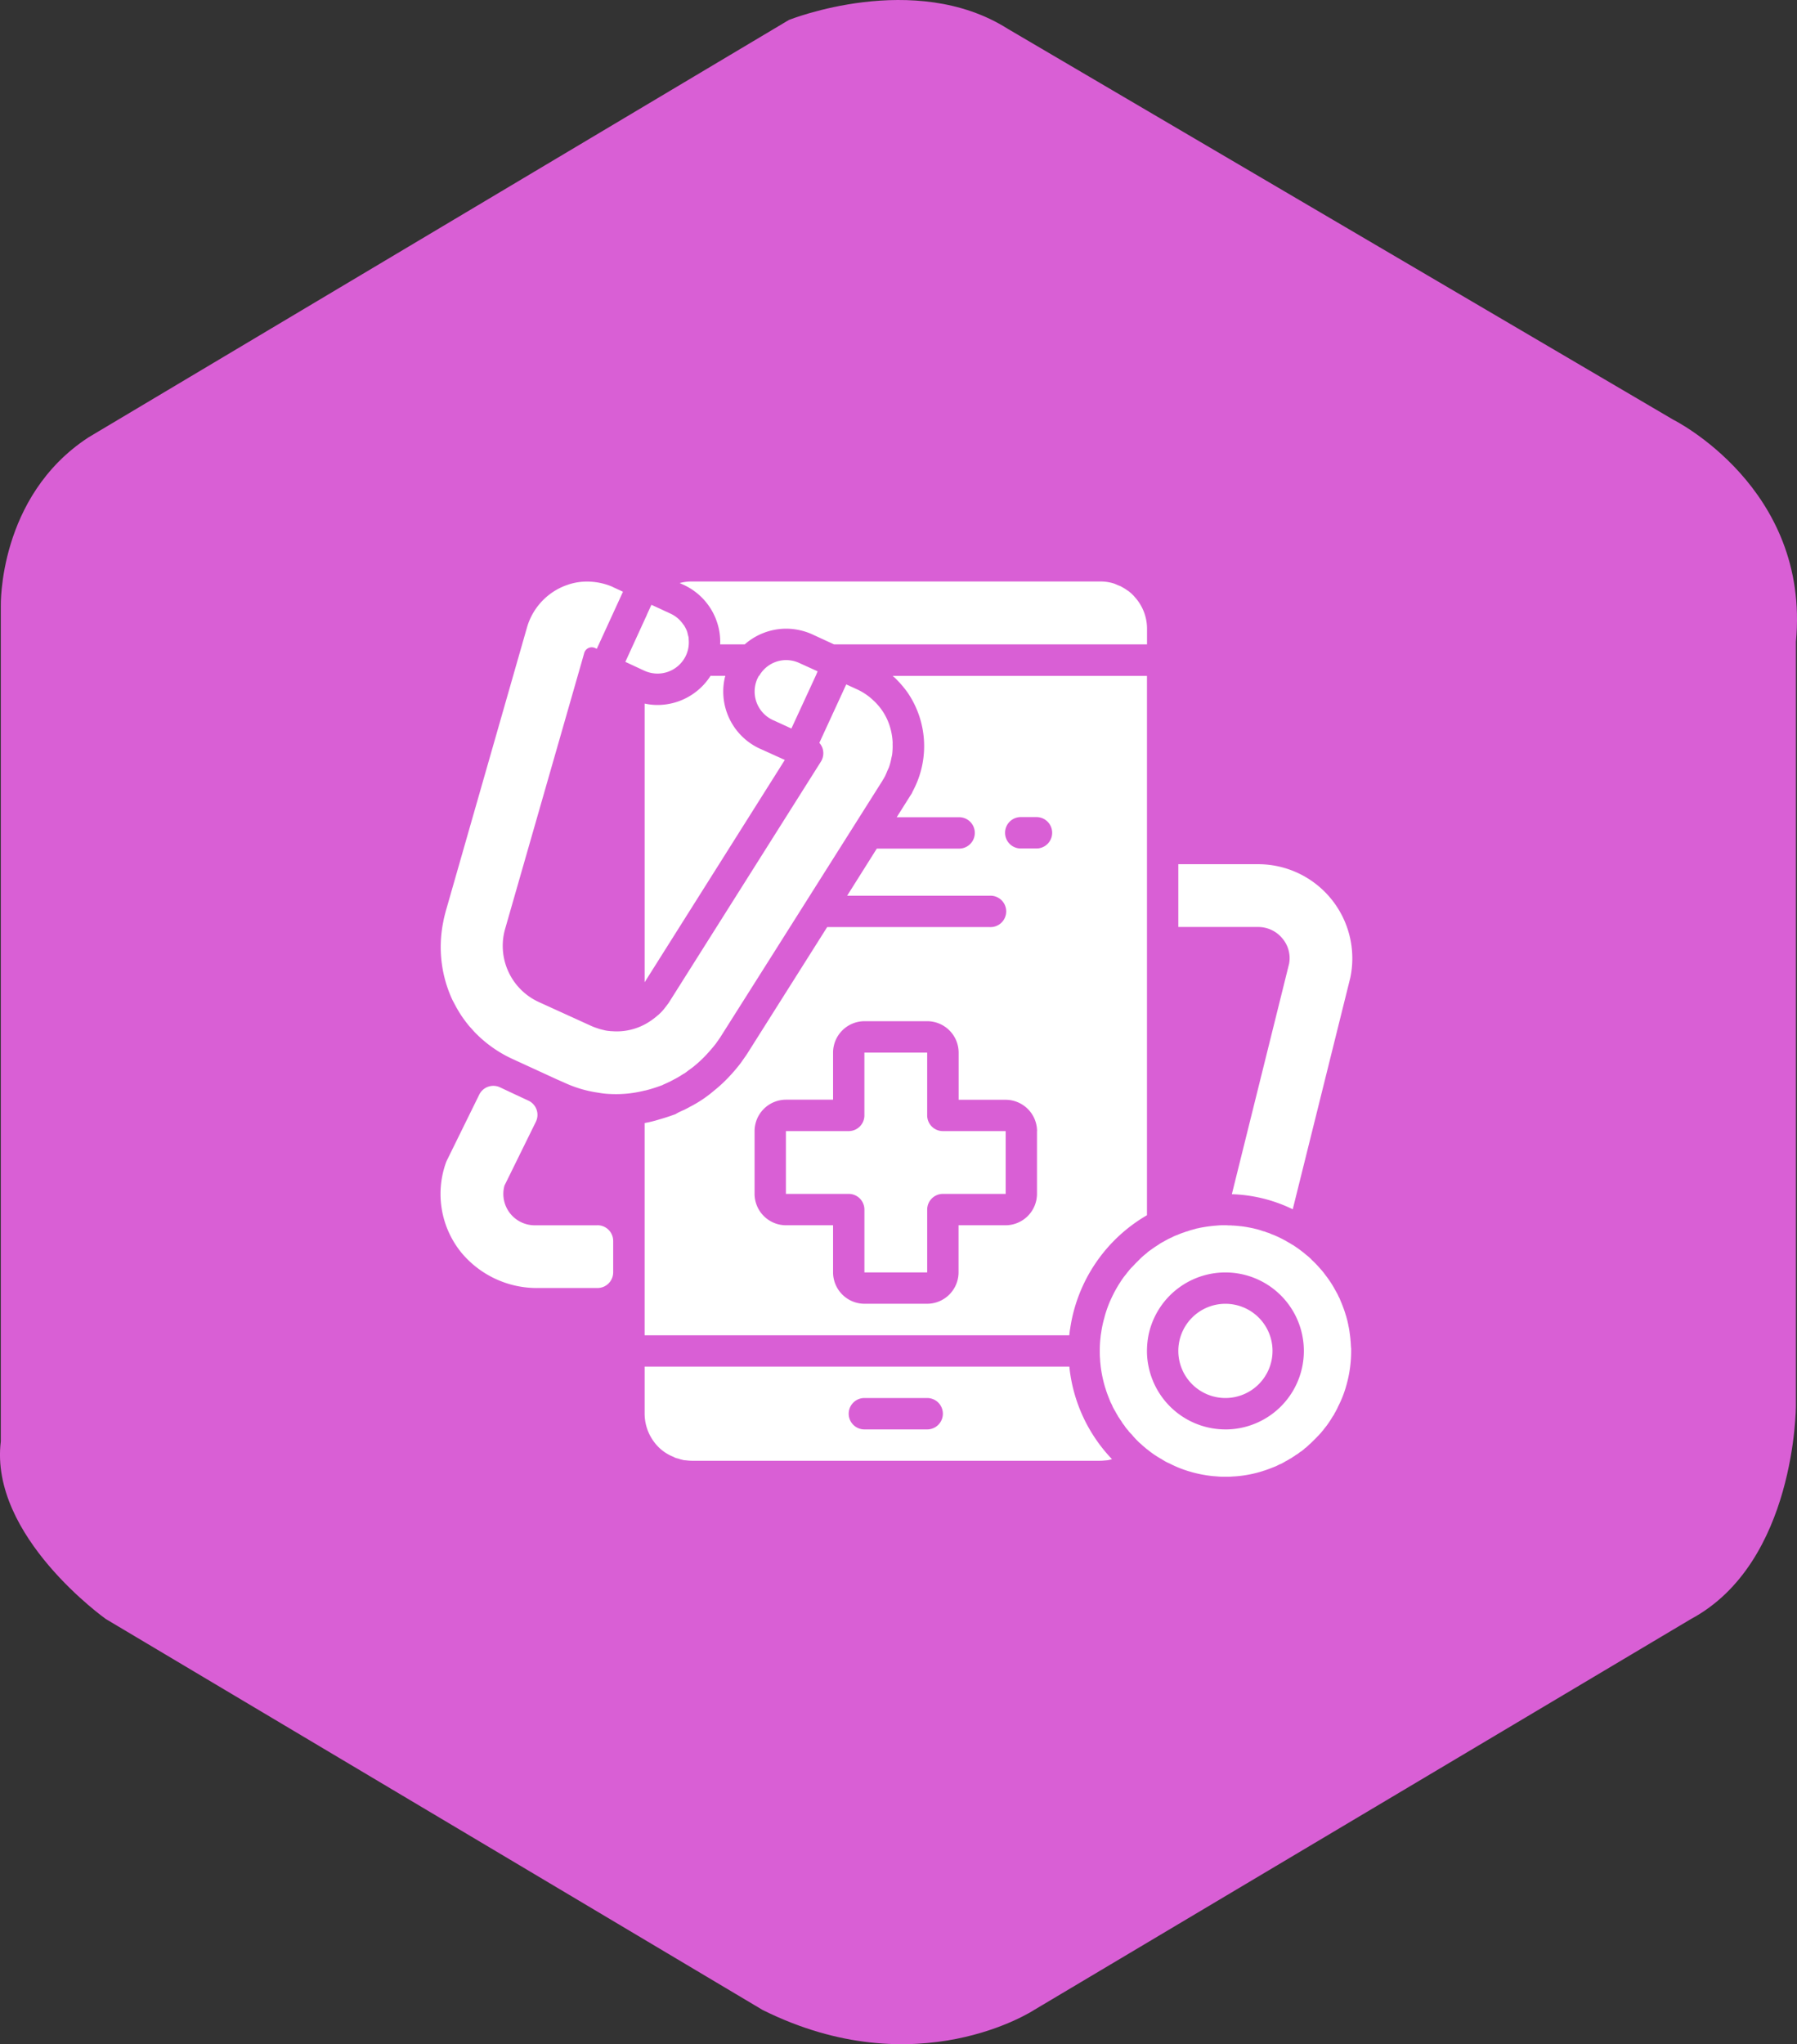 <svg xmlns="http://www.w3.org/2000/svg" width="101.985" height="115.987" viewBox="0 0 101.985 115.987">
  <rect x="0" y="0" width="101.985" height="115.987" fill="#333333" stroke="none"/>
  <g id="Group_2" data-name="Group 2" transform="translate(302 12)">
    <g id="Group_1" data-name="Group 1" transform="translate(-395.005 -12.002)">
      <path id="Path_2" data-name="Path 2" d="M137.778,1.134s7.123-2.856,12.424.505l37.769,22.179s7.785,3.864,6.957,12.6V79.77s0,8.905-5.963,12.1l-37.272,22.179s-6.627,4.369-15.406,0L99.015,91.868s-6.626-4.7-5.964-10.081V34.4s-.165-6.217,4.97-9.578Z" fill="#d95fd5" fill-rule="evenodd"/>
    </g>
    <g id="medical-app" transform="translate(-277 20.875)">
      <path id="Path_3" data-name="Path 3" d="M305.853,409.739v-3.563H302.29v3.563a.891.891,0,0,1-.891.891h-3.563v3.563H301.4a.891.891,0,0,1,.891.891v3.563h3.563v-3.563a.891.891,0,0,1,.891-.891h3.563V410.63h-3.563A.891.891,0,0,1,305.853,409.739Zm0,0" transform="translate(-278.233 -379.326)" fill="#fff"/>
      <path id="Path_4" data-name="Path 4" d="M179.765,81.344A3.577,3.577,0,0,1,176.754,83a3.421,3.421,0,0,1-.731-.08V98.733l7.955-12.614-1.417-.641a3.564,3.564,0,0,1-2.076-3.243,3.391,3.391,0,0,1,.116-.89Zm0,0" transform="translate(-164.438 -75.874)" fill="#fff"/>
      <path id="Path_5" data-name="Path 5" d="M195.622,95.6h-9.238l-4.552,7.207c-.107.16-.2.285-.285.41l-.071.1a9.6,9.6,0,0,1-.659.775,8.218,8.218,0,0,1-.846.784,7,7,0,0,1-1.4.935c-.054.035-.187.1-.321.169-.009,0-.187.08-.312.142-.063.036-.125.072-.178.1l-.205.071c-.294.107-.623.2-.944.294q-.293.08-.588.133v12.044h24.1c.018-.134.027-.267.054-.4a8.939,8.939,0,0,1,4.356-6.414v-30.6H190.1c.044.036.08.071.124.107a5.967,5.967,0,0,1,.73.846,5.391,5.391,0,0,1,.285,5.594c-.018.036-.035.08-.053.116l-.142.223-.713,1.131h3.51a.891.891,0,1,1,0,1.781H189.2l-1.683,2.673h8.106a.891.891,0,1,1,0,1.781ZM197.4,89.36h.891a.891.891,0,0,1,0,1.781H197.4a.891.891,0,1,1,0-1.781Zm.891,17.816v3.563a1.787,1.787,0,0,1-1.782,1.781H193.84v2.673a1.787,1.787,0,0,1-1.782,1.781H188.5a1.787,1.787,0,0,1-1.782-1.781v-2.673h-2.673a1.787,1.787,0,0,1-1.782-1.781v-3.563a1.787,1.787,0,0,1,1.782-1.781h2.673v-2.673a1.787,1.787,0,0,1,1.782-1.781h3.563a1.787,1.787,0,0,1,1.782,1.781V105.4h2.673A1.787,1.787,0,0,1,198.295,107.177Zm0,0" transform="translate(-164.439 -75.873)" fill="#fff"/>
      <path id="Path_6" data-name="Path 6" d="M1.062,24.276c.107.187.223.383.348.562s.258.356.4.525c.008,0,.008,0,.008.009.1.107.2.223.3.33A7.053,7.053,0,0,0,4.26,27.215l2.5,1.149.454.2a6.845,6.845,0,0,0,1.907.561,4.7,4.7,0,0,0,.614.071,6.661,6.661,0,0,0,2.013-.19.653.653,0,0,0,.125-.027,8.158,8.158,0,0,0,.792-.25l.1-.036a.43.43,0,0,1,.089-.044c.08-.036.347-.16.347-.16.075-.042.162-.083.233-.125.017-.009.036-.017.053-.027.149-.076.293-.167.436-.259.037-.023.077-.042.114-.066.081-.056.158-.119.237-.178.1-.072.2-.141.291-.218a6.938,6.938,0,0,0,.677-.632l.006-.007.012-.011.033-.038c.178-.193.339-.381.493-.577.089-.125.178-.249.267-.383l2.717-4.294,6.485-10.263v-.006l.08-.127a.143.143,0,0,1,.036-.063,3.621,3.621,0,0,0,.149-.339c.032-.074.069-.144.1-.219a3.664,3.664,0,0,0,.137-.526c.012-.062.031-.122.04-.185a3.6,3.6,0,0,0,.028-.6,1.1,1.1,0,0,0,0-.142,3.727,3.727,0,0,0-.123-.745,3.344,3.344,0,0,0-.968-1.592l-.009-.008a3.385,3.385,0,0,0-.926-.624l-.606-.276-.2.436L21.667,9.274a.879.879,0,0,1,.187.33.9.9,0,0,1-.1.739L13.124,24.017c-.022.033-.044.062-.066.089-.049.07-.1.137-.152.2-.03.038-.056.074-.093.116l-.006.007a2.634,2.634,0,0,1-.255.262c-.025.023-.053.041-.078.064a3.642,3.642,0,0,1-.42.319c-.066.043-.133.085-.2.124a3.386,3.386,0,0,1-1.97.436.471.471,0,0,1-.116-.009,1.727,1.727,0,0,1-.366-.062,2.459,2.459,0,0,1-.347-.1,2.846,2.846,0,0,1-.348-.133L5.748,23.982a3.506,3.506,0,0,1-1.9-4.2L8.189,4.651l.133-.472a.446.446,0,0,1,.615-.285l.1.045L10.523.7,9.953.437,9.944.428A3.662,3.662,0,0,0,8.118.143a3.268,3.268,0,0,0-.748.169,3.1,3.1,0,0,0-.356.142A3.608,3.608,0,0,0,5.08,2.709L.466,18.824c-.053.2-.107.4-.142.606a7.128,7.128,0,0,0,.525,4.445Zm0,0" transform="translate(-0.167 0)" fill="#fff"/>
      <path id="Path_7" data-name="Path 7" d="M208.292,2.328a3.422,3.422,0,0,1,.214,1.363H209.9a3.574,3.574,0,0,1,2.352-.891,3.615,3.615,0,0,1,1.462.312l1.256.579h17.763V2.8a2.672,2.672,0,0,0-.7-1.8c-.018-.018-.036-.045-.062-.072l-.054-.053a1.81,1.81,0,0,0-.178-.16.56.56,0,0,0-.125-.089,2.557,2.557,0,0,0-.321-.2.523.523,0,0,0-.133-.062c-.151-.062-.232-.1-.3-.125a2.514,2.514,0,0,0-.793-.116H206.894a2.434,2.434,0,0,0-.686.089l.16.071a3.571,3.571,0,0,1,1.924,2.04Zm0,0" transform="translate(-192.636 -0.003)" fill="#fff"/>
      <path id="Path_8" data-name="Path 8" d="M176.023,676.875v2.673a2.687,2.687,0,0,0,.535,1.6,2.491,2.491,0,0,0,1.1.846.648.648,0,0,0,.187.08,1.489,1.489,0,0,1,.187.054.467.467,0,0,0,.107.026.629.629,0,0,0,.214.036,2.816,2.816,0,0,0,.348.027h23.162a2.874,2.874,0,0,0,.294-.018,1.156,1.156,0,0,0,.25-.035,1.2,1.2,0,0,0,.125-.035h.017a8.887,8.887,0,0,1-2.423-5.256Zm16.035,3.564h-3.563a.891.891,0,0,1,0-1.782h3.563a.891.891,0,0,1,0,1.782Zm0,0" transform="translate(-164.438 -632.208)" fill="#fff"/>
      <path id="Path_9" data-name="Path 9" d="M160.466,23.906a1.851,1.851,0,0,0,.74.16,1.783,1.783,0,0,0,1.621-1.042,1.759,1.759,0,0,0,.147-.9.624.624,0,0,0-.007-.116c-.009-.054-.027-.107-.041-.161a1.524,1.524,0,0,0-.046-.183,1.769,1.769,0,0,0-.136-.276c-.005-.01-.011-.021-.015-.031-.02-.032-.047-.061-.069-.089a1.762,1.762,0,0,0-.706-.6l-.08-.037-1.007-.464h-.009l-.258.562v.008l-1.22,2.664,1.015.472Zm0,0" transform="translate(-148.89 -18.721)" fill="#fff"/>
      <path id="Path_10" data-name="Path 10" d="M273.393,67.965a1.816,1.816,0,0,0-.74-.161,1.767,1.767,0,0,0-1.523.891h-.018c-.027.044-.053.1-.08.151a1.782,1.782,0,0,0,.873,2.361l1.051.481,1.381-2.993.107-.241-.089.178.089-.19Zm0,0" transform="translate(-253.042 -63.226)" fill="#fff"/>
      <path id="Path_11" data-name="Path 11" d="M8.912,442.73H5.349a1.781,1.781,0,0,1-1.719-2.253l1.781-3.619a.891.891,0,0,0-.418-1.2c-.5-.23-1.124-.524-1.615-.756a.891.891,0,0,0-1.179.413L.37,439.033a2.218,2.218,0,0,0-.089.222,5.279,5.279,0,0,0,.882,5,5.575,5.575,0,0,0,4.4,2.033H8.912A.891.891,0,0,0,9.8,445.4v-1.782a.891.891,0,0,0-.891-.891Zm0,0" transform="translate(0 -406.081)" fill="#fff"/>
      <path id="Path_12" data-name="Path 12" d="M642.126,247.984a1.728,1.728,0,0,1,.374,1.416l-3.251,13.086a8.464,8.464,0,0,1,3.456.855l3.269-13.148a5.345,5.345,0,0,0-5.229-6.432h-4.534v3.563h4.534a1.774,1.774,0,0,1,1.38.659Zm0,0" transform="translate(-594.338 -227.601)" fill="#fff"/>
      <path id="Path_13" data-name="Path 13" d="M582.769,561.692a.356.356,0,0,0-.009-.089v-.027c-.009-.133-.027-.258-.045-.392a3.928,3.928,0,0,0-.08-.454.44.44,0,0,0-.018-.1c-.027-.125-.053-.24-.089-.356a.556.556,0,0,0-.036-.116c-.035-.133-.08-.258-.124-.383a.69.69,0,0,0-.027-.071c-.045-.124-.1-.258-.151-.374a1.082,1.082,0,0,0-.107-.232,1.462,1.462,0,0,0-.1-.205l-.134-.241a5.714,5.714,0,0,0-.481-.73l-.16-.214a.234.234,0,0,1-.044-.054c-.089-.1-.178-.2-.267-.3-.107-.116-.214-.223-.33-.33a.858.858,0,0,0-.125-.124,1.812,1.812,0,0,0-.2-.169c-.027-.027-.054-.044-.071-.062-.107-.089-.214-.169-.321-.249s-.241-.169-.374-.258h-.018c-.018-.017-.045-.027-.062-.044-.116-.071-.223-.124-.339-.2h-.009c-.143-.08-.285-.151-.437-.222-.08-.036-.16-.071-.249-.107-.035-.009-.071-.027-.1-.036a1.27,1.27,0,0,0-.232-.089c-.017-.009-.035-.009-.053-.018a.033.033,0,0,0-.027-.009.365.365,0,0,0-.089-.036h-.008c-.018,0-.027-.009-.045-.009a3.6,3.6,0,0,0-.445-.134c-.133-.036-.276-.062-.419-.089s-.268-.044-.4-.062h-.035c-.125-.018-.258-.027-.392-.036H576.1c-.009,0-.009-.008-.018-.008a.031.031,0,0,1-.018.008h-.009a.77.77,0,0,0-.205-.008,1.3,1.3,0,0,0-.187-.01h-.214c-.1,0-.2.01-.294.018a7.807,7.807,0,0,0-.793.1c-.062.009-.133.027-.2.036a.166.166,0,0,1-.062.017c-.018,0-.036.009-.053.009a1.343,1.343,0,0,0-.151.045.216.216,0,0,0-.071.018,2.194,2.194,0,0,0-.32.1.754.754,0,0,0-.169.053,3.525,3.525,0,0,0-.4.152,1,1,0,0,0-.1.035.149.149,0,0,1-.045.018c-.053.026-.1.044-.142.071a.789.789,0,0,1-.125.054.191.191,0,0,1-.044.026.806.806,0,0,0-.125.062c-.044.027-.089.045-.133.072a.2.2,0,0,1-.044.026c-.08.044-.17.089-.249.143-.009.009-.027.018-.036.026-.08.054-.169.107-.249.16-.009.009-.027.018-.036.027-.08.053-.16.116-.241.169-.009.009-.009.009-.018.009l-.143.116v.009a4.027,4.027,0,0,0-.365.312l-.241.241c-.081.08-.151.16-.231.241v.008c-.018,0-.018.009-.027.018a2.413,2.413,0,0,0-.2.232v.009c-.017,0-.017.009-.026.018l-.08.107-.107.134a3.98,3.98,0,0,0-.258.374c-.044.062-.08.124-.125.2a6.384,6.384,0,0,0-.321.6,6.128,6.128,0,0,0-.276.659c-.062.178-.116.348-.16.526a6.17,6.17,0,0,0-.178.829c-.009.053-.018.107-.027.169s-.009.107-.018.169a6.455,6.455,0,0,0-.036.722c0,.125,0,.249.009.365.009.089.009.178.018.267s.018.169.027.258a7.213,7.213,0,0,0,.267,1.229.129.129,0,0,1,.018.053c.062.205.142.4.222.606.009.009.009.027.018.045.036.089.08.169.125.258v.009c.009.018.018.026.018.044a2.3,2.3,0,0,0,.142.258c.054.1.107.2.169.294v.009c.009.018.018.027.027.044.027.036.053.08.08.116a.436.436,0,0,0,.053.08c.009.008.018.027.027.036.018.036.045.071.063.107.045.062.089.115.134.178v.009a.117.117,0,0,1,.026.036,2.13,2.13,0,0,0,.187.223v.009c.009.009.018.027.027.035.071.08.134.143.2.214v.009c.1.107.2.223.312.33a1.406,1.406,0,0,0,.169.151c0,.009,0,.009.009.009l.018.018a2.489,2.489,0,0,0,.231.2l.018.018.009.009.106.08.134.107a5.916,5.916,0,0,0,.579.383c.1.054.187.116.285.169a1.709,1.709,0,0,0,.223.107,6.263,6.263,0,0,0,1.069.437c.044.018.1.027.151.045a7.141,7.141,0,0,0,1.247.24l.348.027c.116.009.24.009.365.009s.249,0,.365-.009c.089-.009.178-.009.267-.018a6.868,6.868,0,0,0,1.487-.294.131.131,0,0,1,.054-.018c.2-.062.4-.142.606-.223.009-.009.027-.009.045-.018.089-.036.169-.08.258-.125h.009c.018-.009.027-.018.045-.018a2.335,2.335,0,0,0,.258-.142c.1-.053.2-.107.294-.169h.009c.018-.009.027-.018.045-.026.036-.027.08-.054.116-.08a.544.544,0,0,0,.116-.08h.009a.571.571,0,0,1,.1-.063c.062-.044.115-.089.178-.133h.009a.13.13,0,0,1,.036-.027.736.736,0,0,0,.1-.08c.009,0,.009-.009.018-.009.036-.035.071-.062.107-.1h.009c.009-.009.026-.018.035-.027.071-.062.143-.125.214-.2h.009c.169-.16.321-.312.481-.481h.009l.009-.018.009-.009a2.456,2.456,0,0,0,.2-.232l.018-.018.009-.008.08-.107.107-.133a5.884,5.884,0,0,0,.383-.579l.018-.018a.844.844,0,0,0,.08-.151.55.55,0,0,0,.071-.125,1.163,1.163,0,0,0,.107-.214,6.263,6.263,0,0,0,.437-1.069c.017-.044.026-.1.044-.151a7.129,7.129,0,0,0,.276-1.96v-.071a.76.76,0,0,0-.008-.142C582.778,561.879,582.778,561.79,582.769,561.692Zm-7.064,4.945a4.454,4.454,0,0,1-4.409-3.581,4.229,4.229,0,0,1-.089-.828,4.781,4.781,0,0,1,.089-.944,4.454,4.454,0,1,1,4.409,5.354Zm0,0" transform="translate(-531.114 -518.406)" fill="#fff"/>
      <path id="Path_14" data-name="Path 14" d="M638.858,622.733a2.673,2.673,0,1,0,2.7,2.646A2.673,2.673,0,0,0,638.858,622.733Zm0,0" transform="translate(-594.339 -581.63)" fill="#fff"/>
    </g>
  </g>
</svg>
